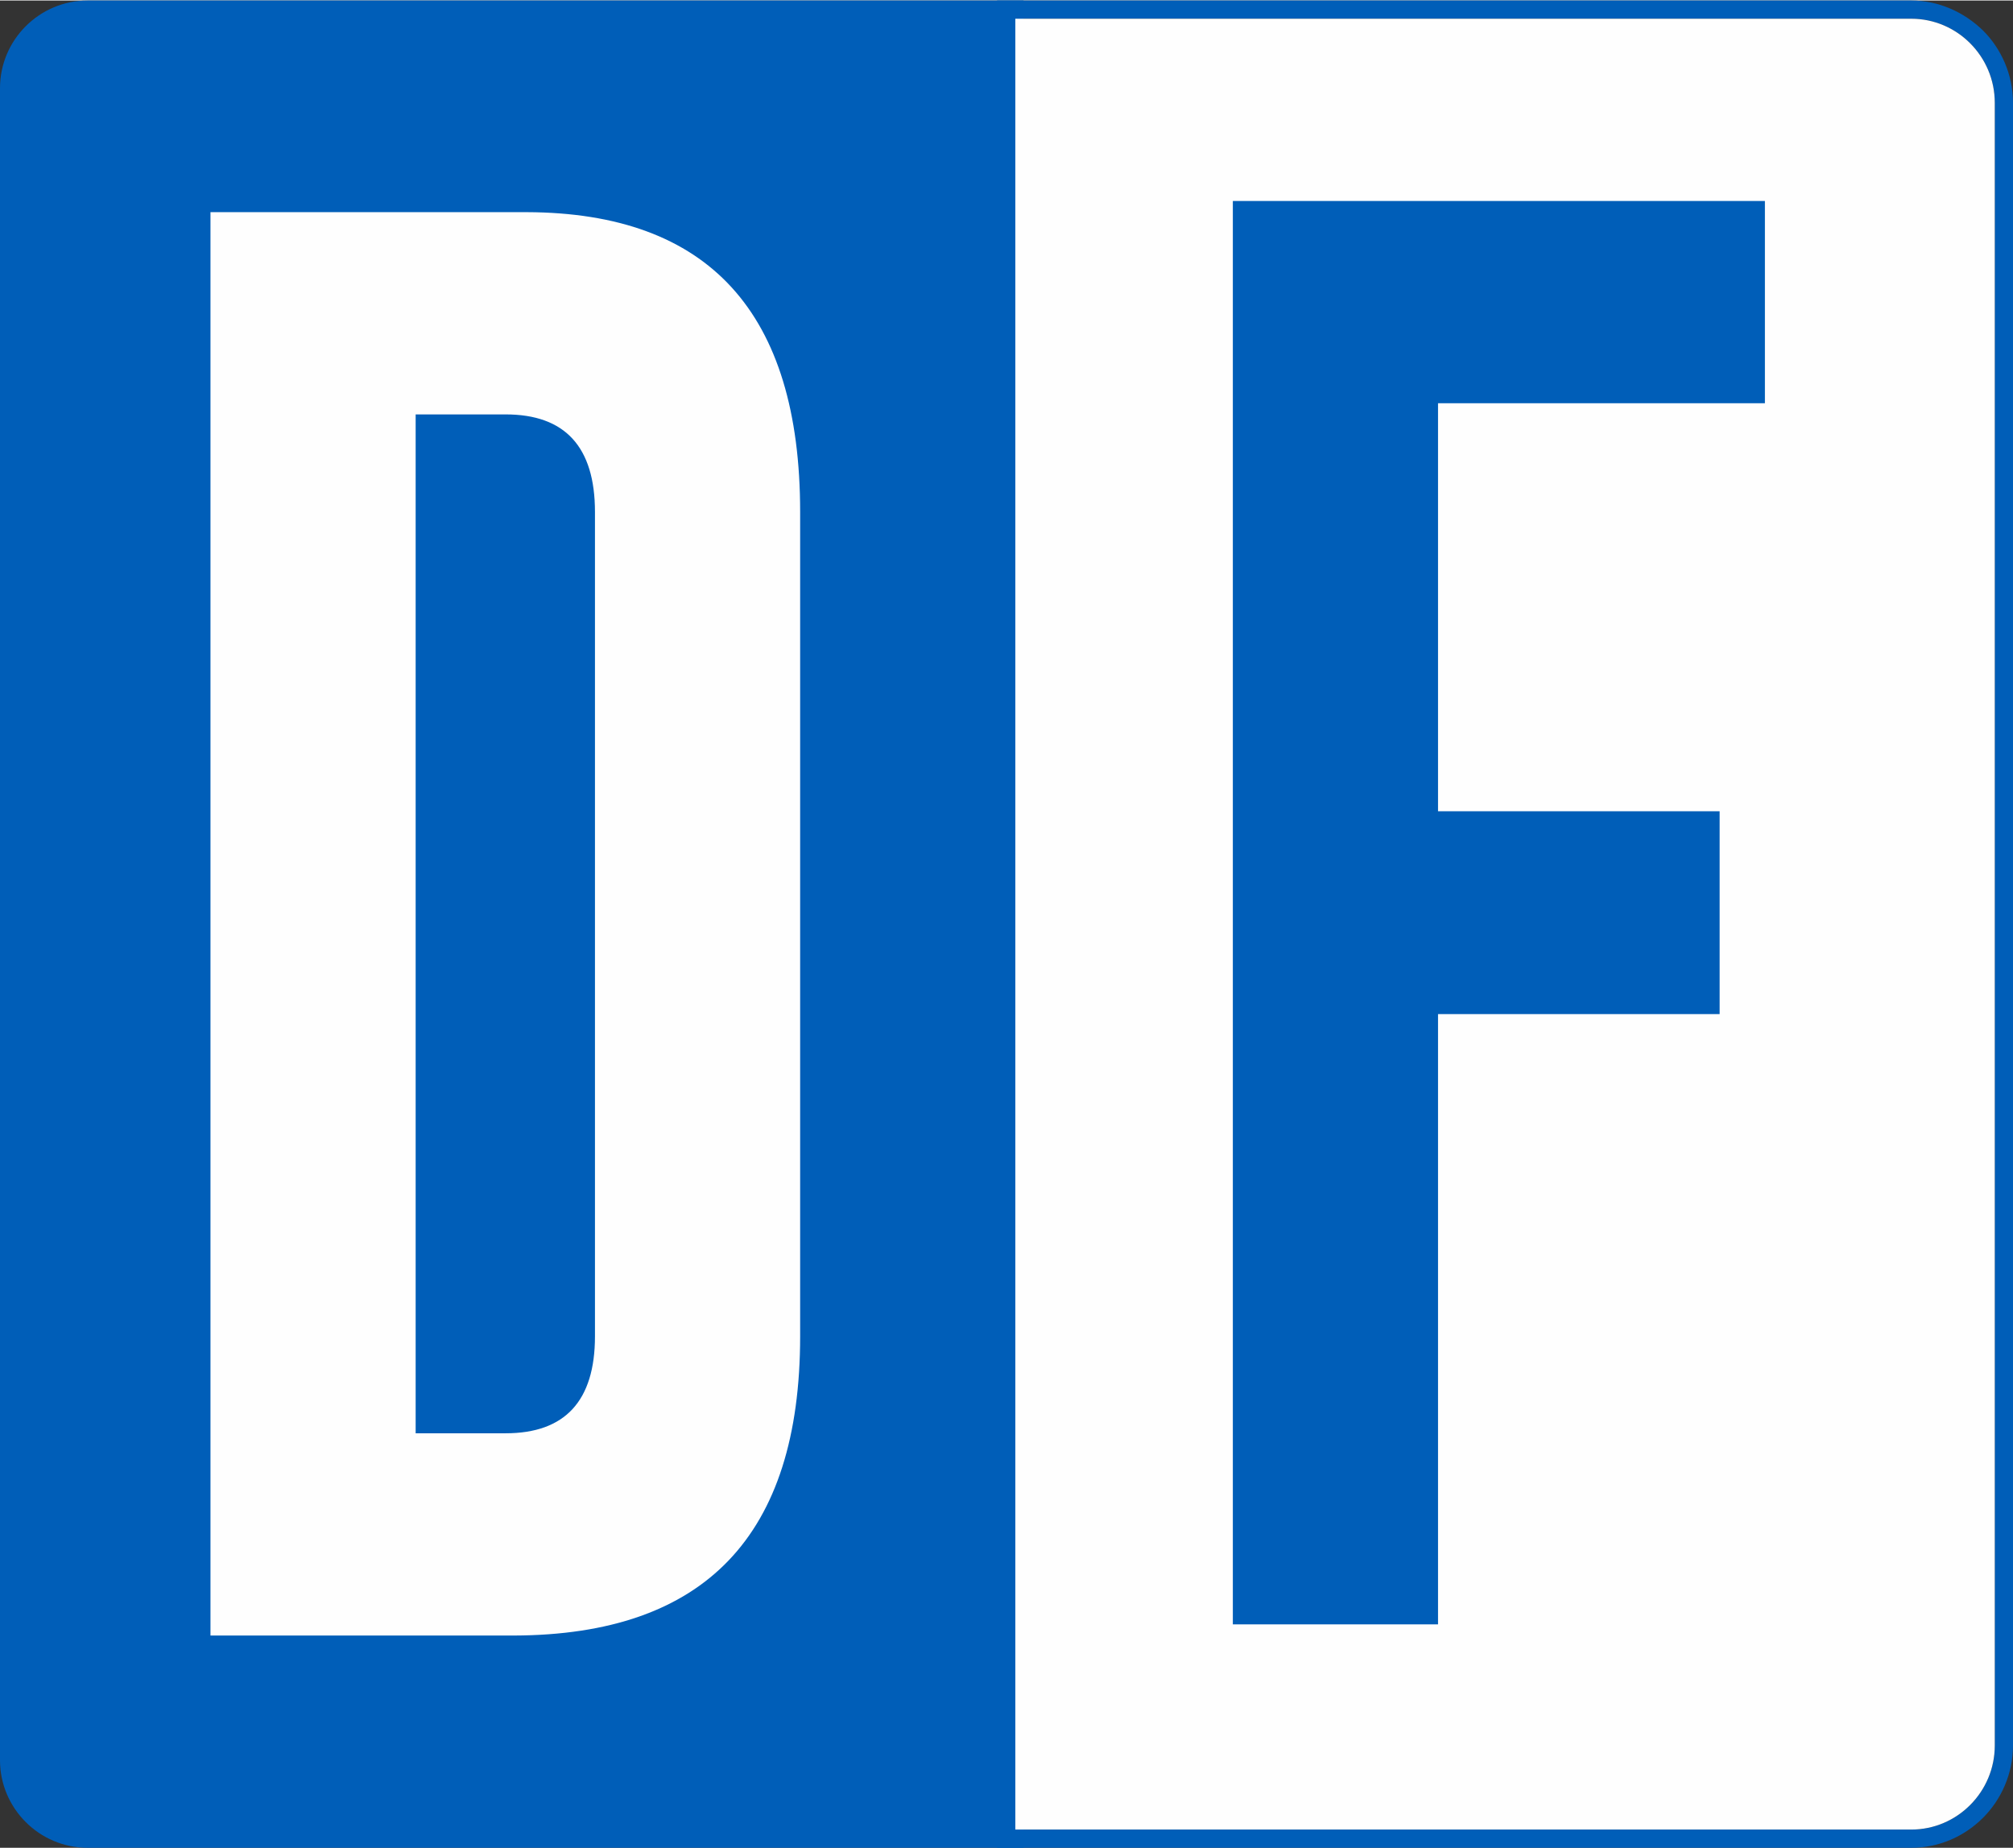 <?xml version="1.0" encoding="UTF-8"?>
<!DOCTYPE svg PUBLIC "-//W3C//DTD SVG 1.1//EN" "http://www.w3.org/Graphics/SVG/1.1/DTD/svg11.dtd">
<!-- Creator: CorelDRAW X8 -->
<svg xmlns="http://www.w3.org/2000/svg" xml:space="preserve" width="452px" height="415px" version="1.1" style="shape-rendering:geometricPrecision; text-rendering:geometricPrecision; image-rendering:optimizeQuality; fill-rule:evenodd; clip-rule:evenodd"
viewBox="0 0 3424 3142"
 xmlns:xlink="http://www.w3.org/1999/xlink">
 <rect x="0" y="0" width="3424" height="3142" fill="#333333" stroke="none"/>
 <defs>
  <style type="text/css">
   <![CDATA[
    .fil0 {fill:#005EB8}
    .fil1 {fill:#FEFEFE}
    .fil3 {fill:#005EB8;fill-rule:nonzero}
    .fil2 {fill:#FEFEFE;fill-rule:nonzero}
   ]]>
  </style>
 </defs>
 <g id="Layer_x0020_1">
  <g id="_709996360">
   <path class="fil0" d="M149 0l1592 0 0 3142 -1592 0c-82,0 -149,-67 -149,-149l0 -2844c0,-82 67,-149 149,-149z"/>
   <g>
    <path class="fil0" d="M1727 0l1524 0c47,0 90,20 122,51 31,31 51,75 51,123l0 2794c0,48 -20,92 -51,123 -32,32 -75,51 -122,51l-1524 0 -31 0 0 -31 0 -3080 0 -31 31 0zm0 31l1524 0c78,0 142,64 142,143l0 2794c0,79 -64,143 -142,143l-1524 0 0 -3080z"/>
    <path id="1" class="fil1" d="M1727 31l1524 0c78,0 142,64 142,143l0 2794c0,79 -64,143 -142,143l-1524 0 0 -3080z"/>
   </g>
   <path id="DOC" class="fil2" d="M358 360l538 0c310,1 465,171 465,510l0 1402c0,339 -162,508 -487,509l-516 0 0 -2421zm349 344l0 1733 153 0c101,0 152,-55 152,-165l0 -1402c0,-111 -51,-166 -152,-166l-153 0z"/>
   <polygon id="FLUX" class="fil3" points="2097,341 3002,341 3002,685 2446,685 2446,1379 2925,1379 2925,1724 2446,1724 2446,2762 2097,2762 "/>
  </g>
 </g>
</svg>
